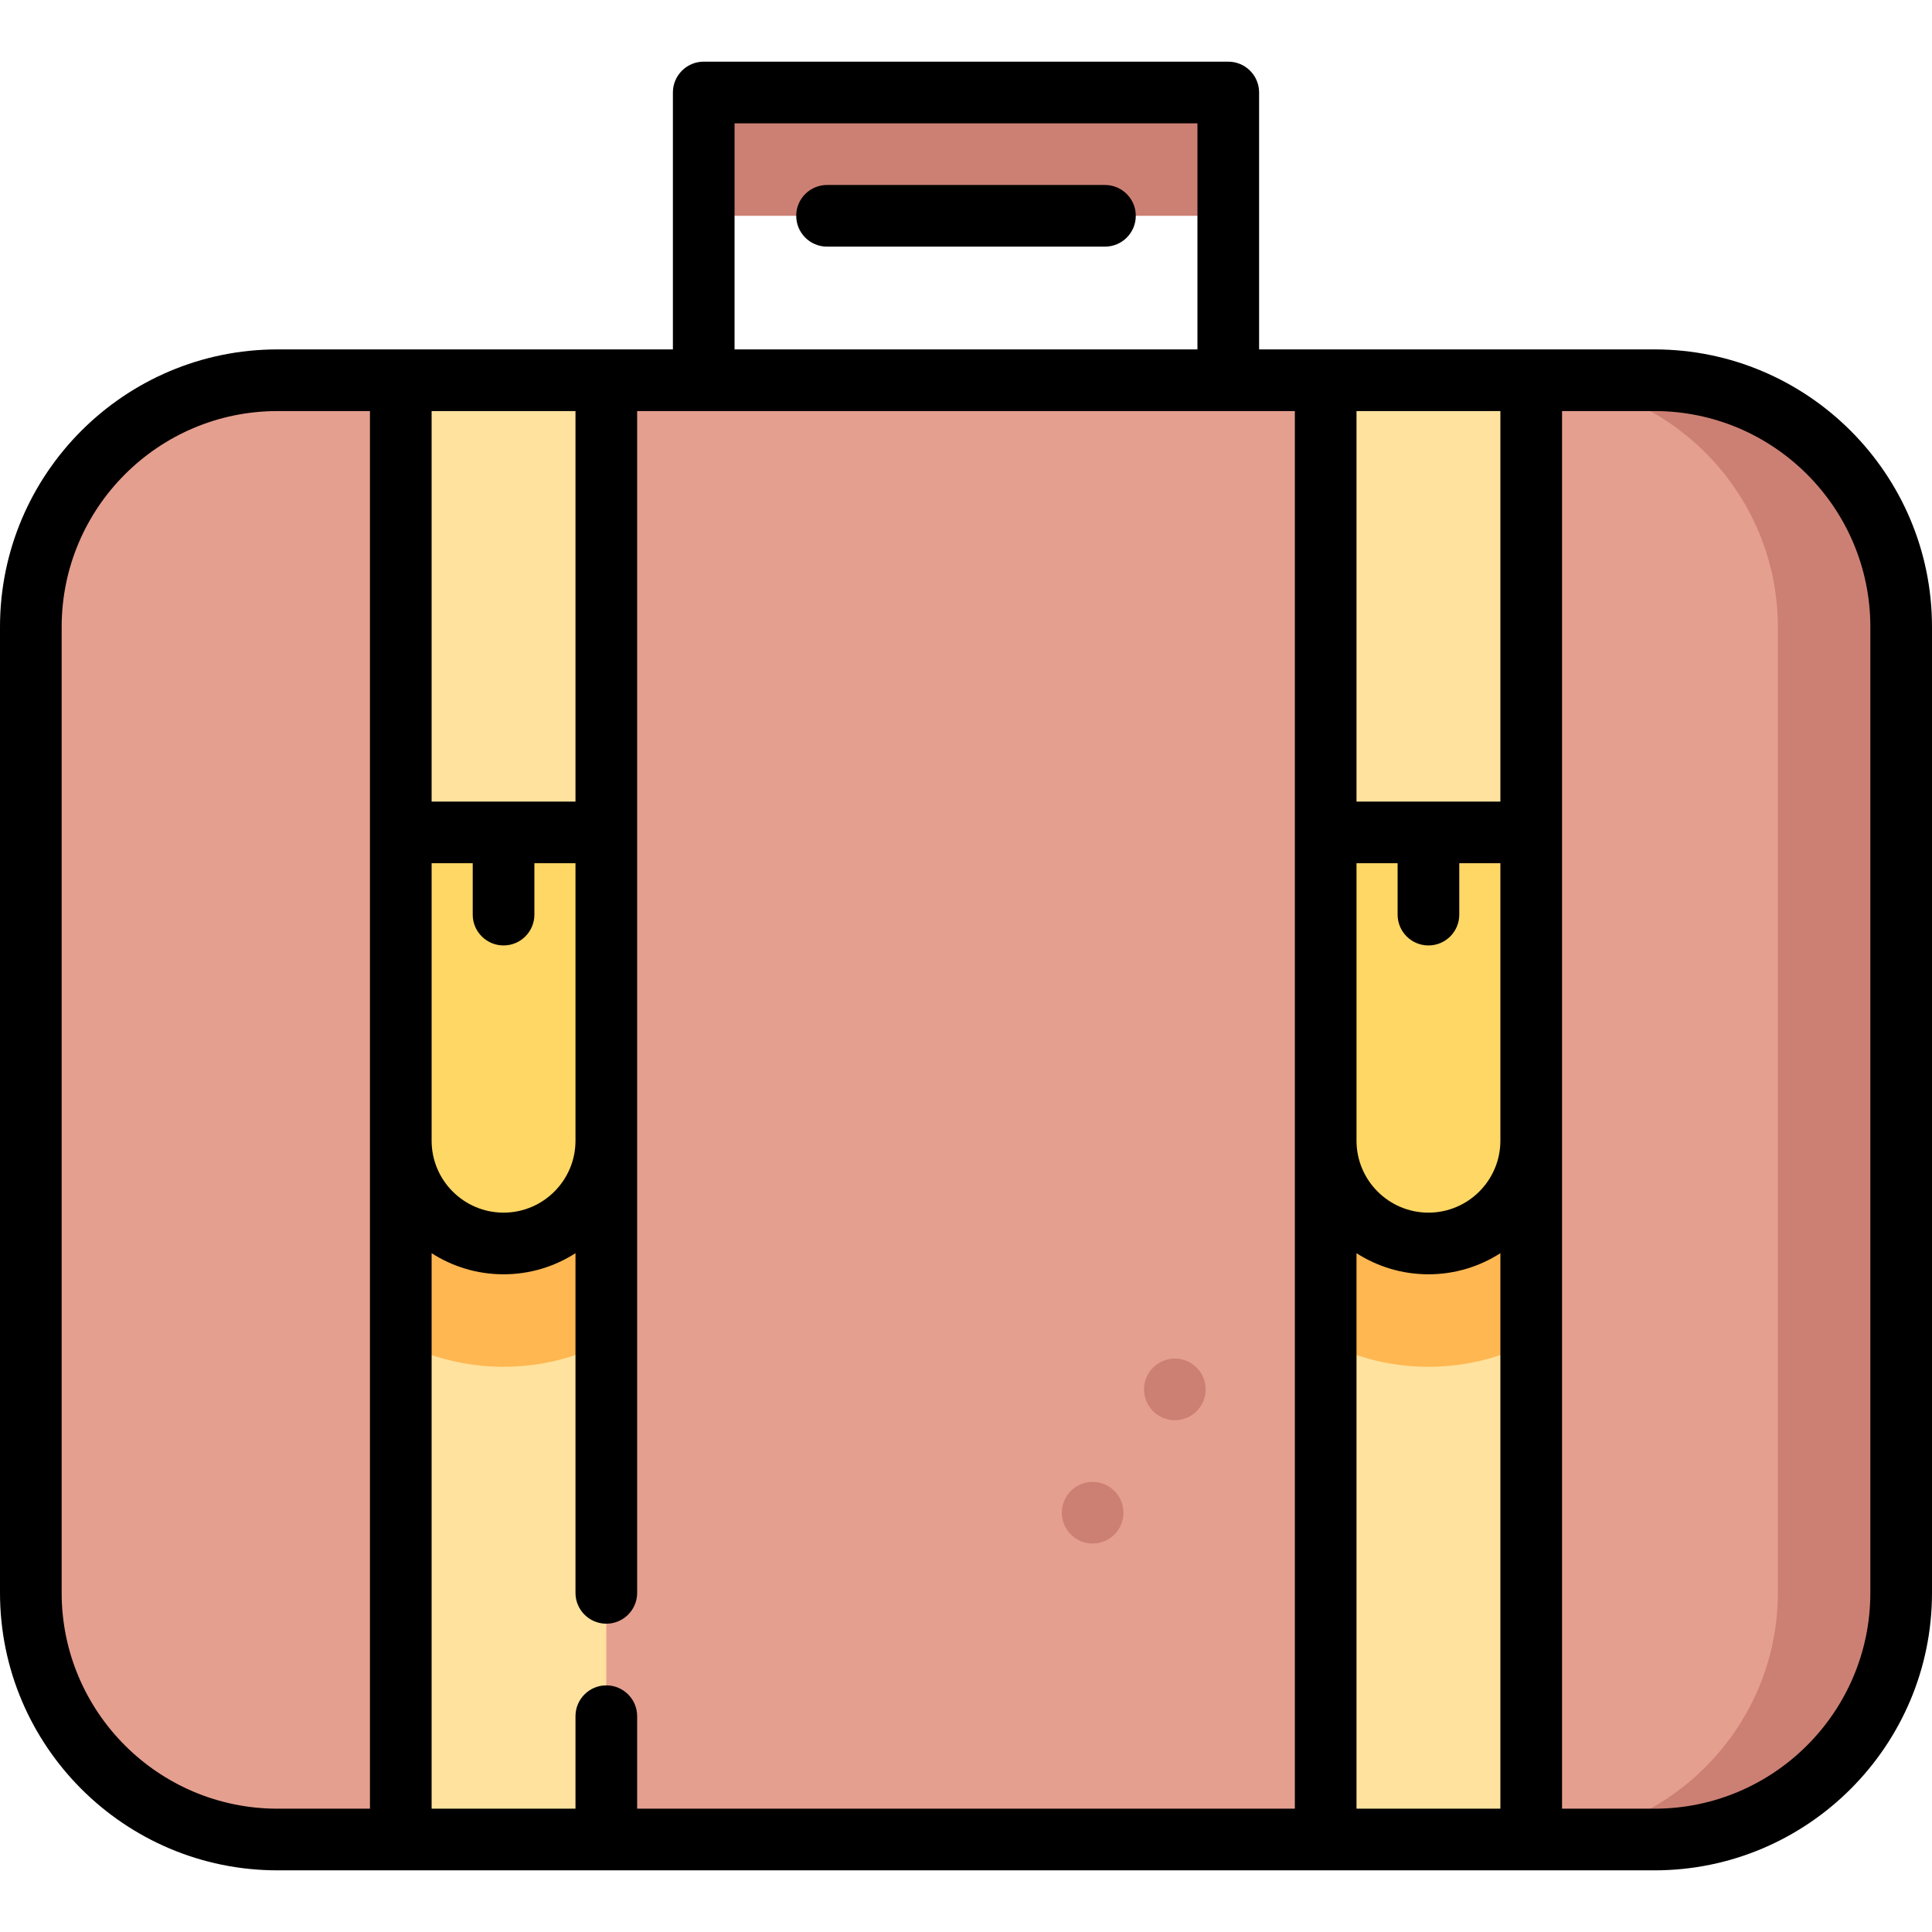 <?xml version="1.0" encoding="iso-8859-1"?>
<!-- Generator: Adobe Illustrator 19.0.0, SVG Export Plug-In . SVG Version: 6.00 Build 0)  -->
<svg version="1.1" id="Layer_1" xmlns="http://www.w3.org/2000/svg" xmlns:xlink="http://www.w3.org/1999/xlink" x="0px" y="0px"
	 viewBox="0 0 512 512" style="enable-background:new 0 0 512 512;" xml:space="preserve">
<rect x="186.499" y="24.511" style="fill:#CC8073;" width="139.013" height="32.681"/>
<g>
	<polygon style="fill:#E59F8F;" points="394.89,294.128 373.103,487.489 138.89,487.489 117.103,294.128 138.89,100.766 
		373.103,100.766 	"/>
	<path style="fill:#E59F8F;" d="M127.997,294.128l-21.787,193.362H73.529c-35.949,0-65.362-29.413-65.362-65.362v-256
		c0-35.949,29.413-65.362,65.362-65.362h32.681L127.997,294.128z"/>
</g>
<path style="fill:#CC8073;" d="M438.467,100.766h-32.681v386.723h32.681c35.949,0,65.362-29.413,65.362-65.362v-256
	C503.829,130.179,474.416,100.766,438.467,100.766z"/>
<g>
	<path style="fill:#E59F8F;" d="M405.786,100.766c35.949,0,65.362,29.413,65.362,65.362v256c0,35.949-29.413,65.362-65.362,65.362
		C405.786,487.468,405.786,100.766,405.786,100.766z"/>
	<polygon style="fill:#E59F8F;" points="405.786,100.766 405.786,487.468 373.105,294.128 	"/>
</g>
<g>
	<polygon style="fill:#FFE29E;" points="160.678,100.766 160.678,220.596 133.16,242.383 106.209,220.596 106.209,100.766 	"/>
	<polygon style="fill:#FFE29E;" points="405.784,100.766 405.784,220.596 378.55,242.383 351.316,220.596 351.316,100.766 	"/>
	<rect x="106.213" y="355.655" style="fill:#FFE29E;" width="54.468" height="131.835"/>
</g>
<path style="fill:#FFB751;" d="M160.68,302.298v53.357c-8.181,4.194-17.441,6.558-27.234,6.558s-19.053-2.364-27.234-6.558v-53.357
	H160.68z"/>
<path style="fill:#FFD764;" d="M160.678,220.596v81.702c0,15.044-12.19,27.234-27.234,27.234c-15.033,0-27.234-12.19-27.234-27.234
	v-81.702H160.678z"/>
<rect x="351.319" y="355.655" style="fill:#FFE29E;" width="54.468" height="131.835"/>
<path style="fill:#FFB751;" d="M405.786,302.298v53.357c-8.181,4.194-17.441,6.558-27.234,6.558c-9.793,0-19.053-2.364-27.234-6.558
	v-53.357H405.786z"/>
<path style="fill:#FFD764;" d="M405.784,220.596v81.702c0,15.044-12.19,27.234-27.234,27.234c-15.033,0-27.234-12.19-27.234-27.234
	v-81.702H405.784z"/>
<g>
	<circle style="fill:#CC8073;" cx="289.563" cy="400.885" r="8.17"/>
	<circle style="fill:#CC8073;" cx="311.35" cy="368.204" r="8.17"/>
</g>
<path d="M438.468,92.596H333.676V24.511c0-4.512-3.657-8.17-8.17-8.17H186.494c-4.513,0-8.17,3.658-8.17,8.17v68.085H73.532
	C32.986,92.596,0,125.582,0,166.128v256c0,40.546,32.986,73.532,73.532,73.532h364.936c40.546,0,73.532-32.986,73.532-73.532v-256
	C512,125.582,479.014,92.596,438.468,92.596z M160.681,446.638c-4.513,0-8.17,3.658-8.17,8.17v24.511h-38.128V332.108
	c5.508,3.535,12.047,5.594,19.064,5.594s13.556-2.06,19.064-5.594v90.019c0,4.512,3.657,8.17,8.17,8.17s8.17-3.658,8.17-8.17
	V108.936h174.298v370.383H168.851v-24.511C168.851,450.296,165.194,446.638,160.681,446.638z M114.383,228.766h10.894v13.617
	c0,4.512,3.657,8.17,8.17,8.17c4.513,0,8.17-3.658,8.17-8.17v-13.617h10.894v73.532c0,10.511-8.553,19.064-19.064,19.064
	s-19.064-8.553-19.064-19.064V228.766z M152.511,212.426h-38.128V108.936h38.128V212.426z M378.553,250.553
	c4.513,0,8.17-3.658,8.17-8.17v-13.617h10.894v73.532c0,10.511-8.553,19.064-19.064,19.064c-10.511,0-19.064-8.553-19.064-19.064
	v-73.532h10.894v13.617C370.383,246.895,374.04,250.553,378.553,250.553z M359.489,332.108c5.508,3.535,12.047,5.594,19.064,5.594
	c7.017,0,13.556-2.06,19.064-5.594v147.211h-38.128V332.108z M397.617,212.426h-38.128V108.936h38.128V212.426z M194.665,32.681
	h122.67v59.915h-122.67V32.681z M16.34,422.128v-256c0-31.536,25.657-57.191,57.191-57.191h24.511v370.383H73.532
	C41.997,479.319,16.34,453.664,16.34,422.128z M495.66,422.128c0,31.536-25.657,57.191-57.191,57.191h-24.511V108.936h24.511
	c31.535,0,57.191,25.656,57.191,57.191V422.128z"/>
<path d="M292.825,49.021h-73.648c-4.513,0-8.17,3.658-8.17,8.17s3.657,8.17,8.17,8.17h73.648c4.513,0,8.17-3.658,8.17-8.17
	S297.337,49.021,292.825,49.021z"/>
<g>
</g>
<g>
</g>
<g>
</g>
<g>
</g>
<g>
</g>
<g>
</g>
<g>
</g>
<g>
</g>
<g>
</g>
<g>
</g>
<g>
</g>
<g>
</g>
<g>
</g>
<g>
</g>
<g>
</g>
</svg>
